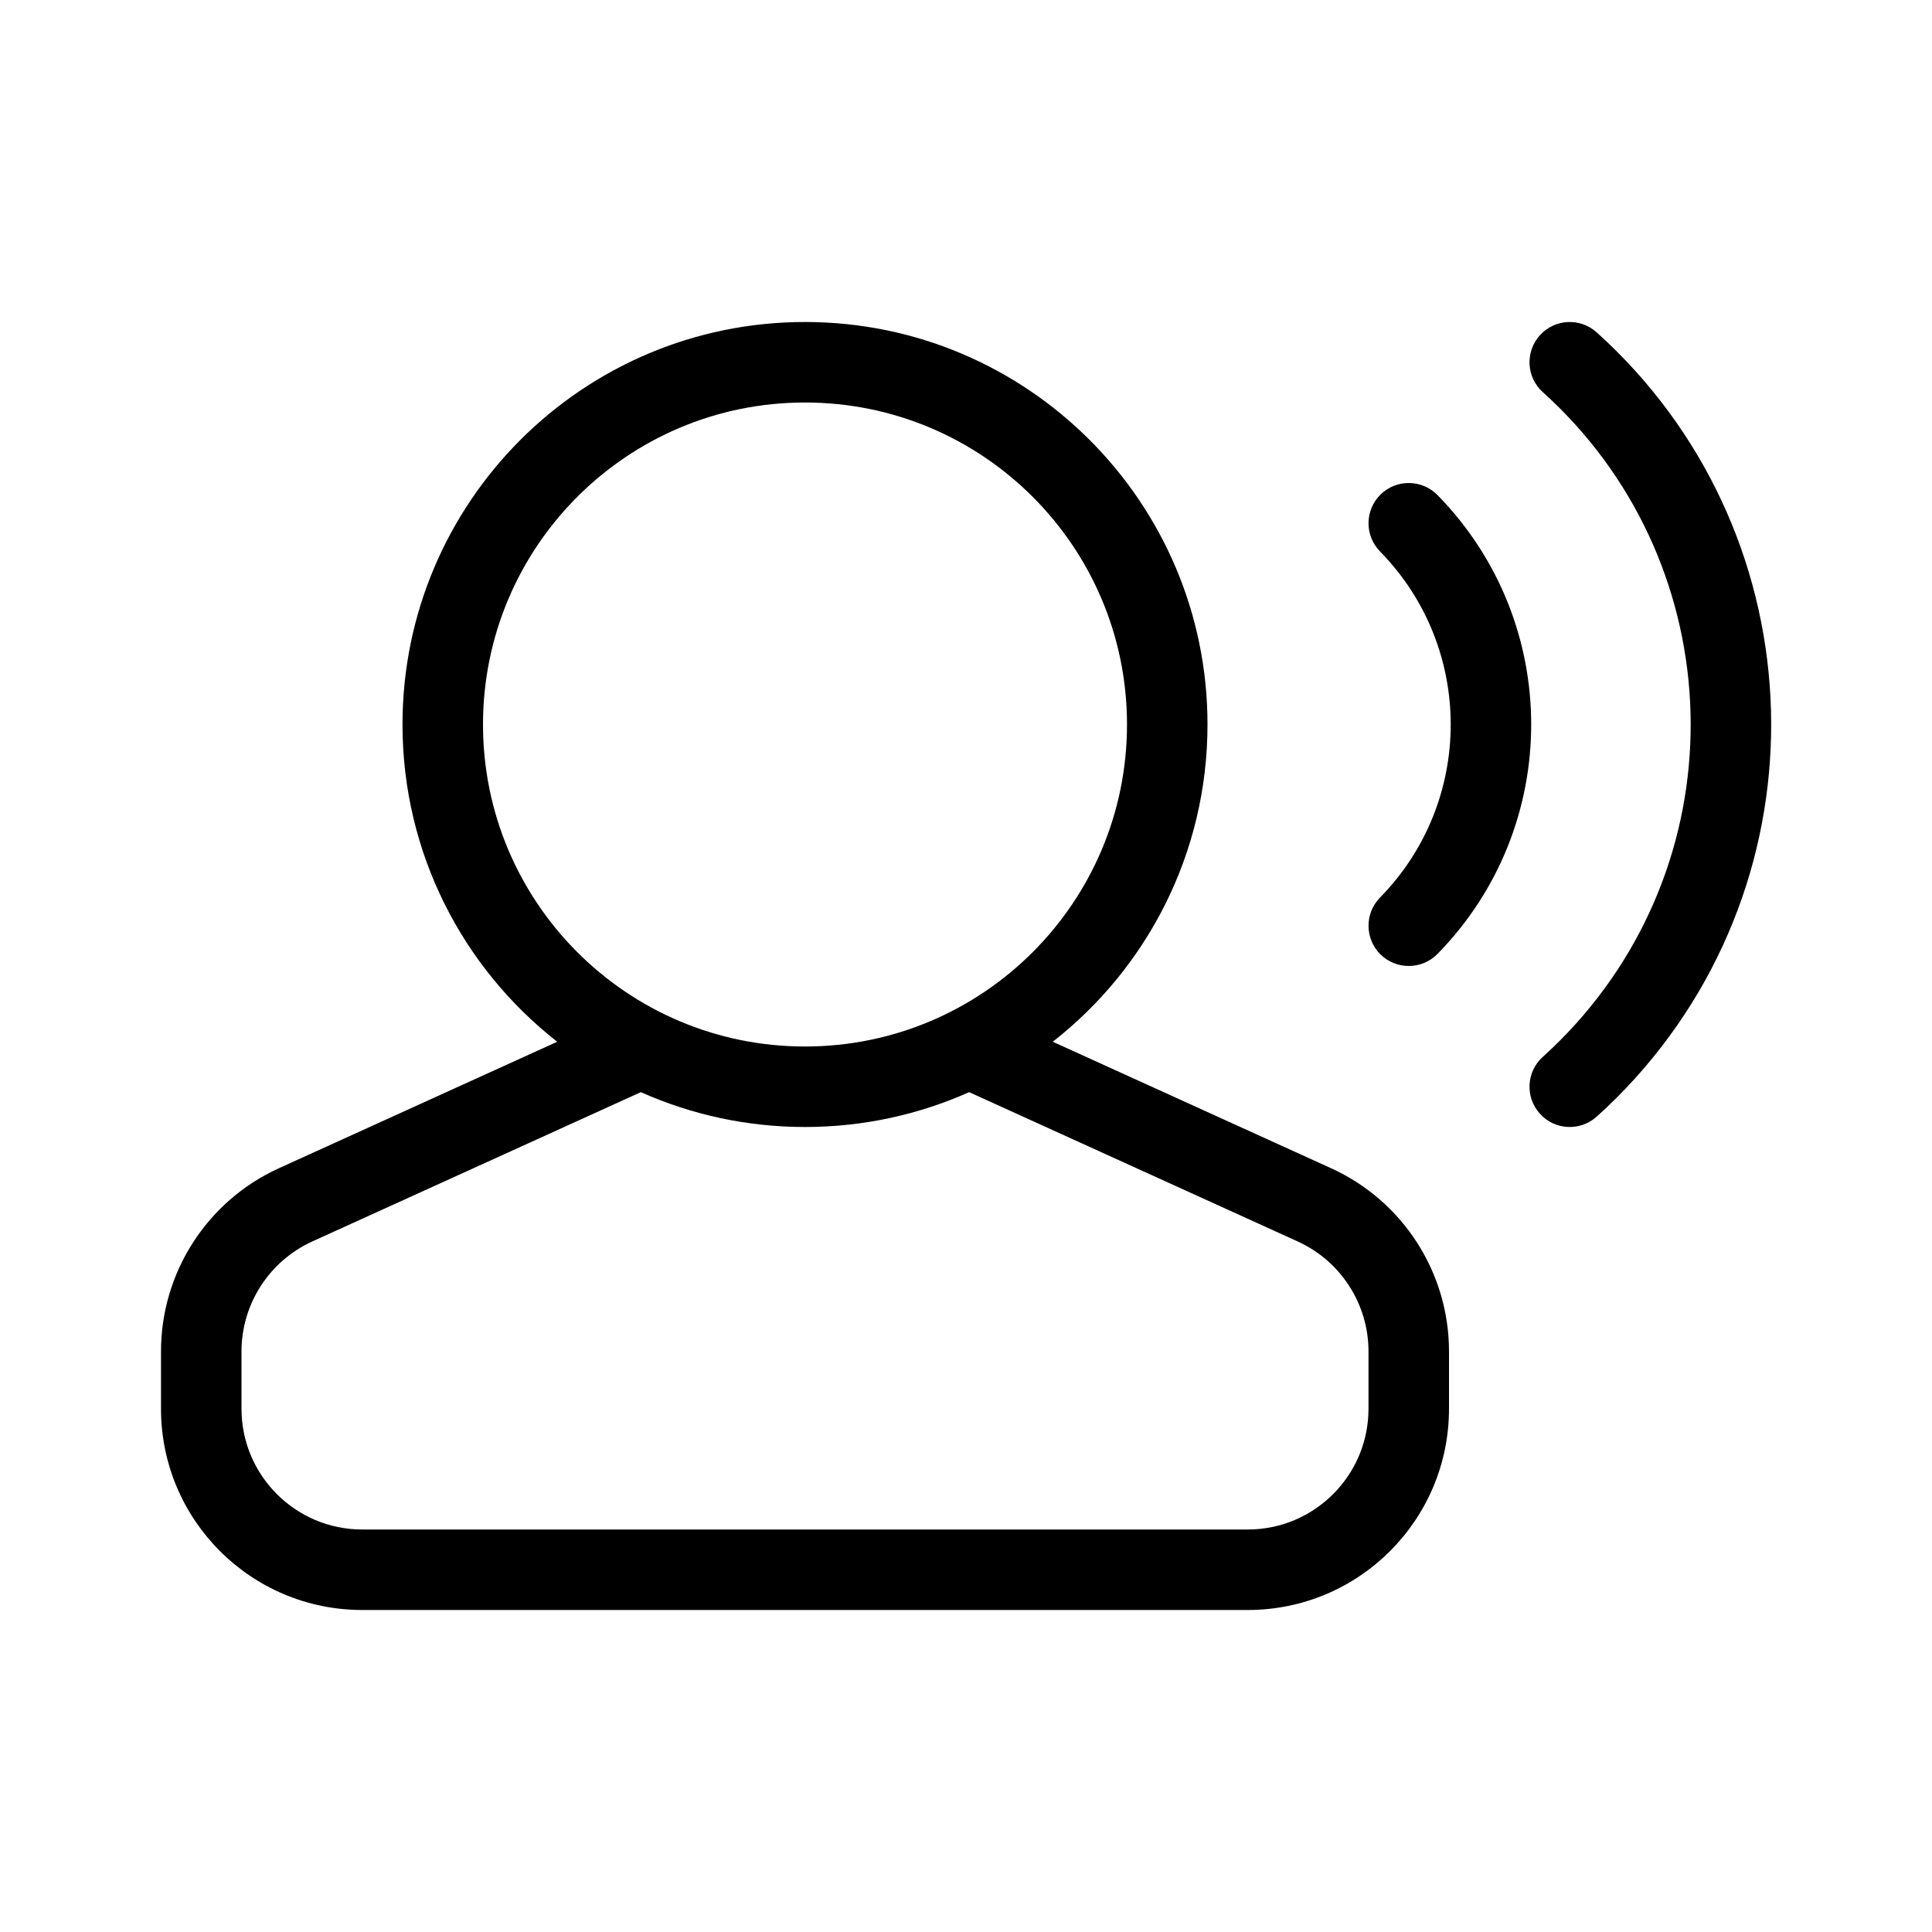 <?xml version="1.0" encoding="utf-8"?><!-- Скачано с сайта svg4.ru / Downloaded from svg4.ru -->
<svg fill="#000000" width="800px" height="800px" viewBox="0 0 24 24" xmlns="http://www.w3.org/2000/svg">
  <path d="M13.078,12.941 L16.535,14.512 C17.427,14.918 18,15.807 18,16.788 L18,17.5 C18,18.881 16.881,20 15.5,20 L4.5,20 C3.119,20 2,18.881 2,17.5 L2,16.788 C2,15.807 2.573,14.918 3.465,14.512 L6.922,12.941 C5.752,12.026 5,10.601 5,9 C5,6.239 7.239,4 10,4 C12.761,4 15,6.239 15,9 C15,10.601 14.248,12.026 13.078,12.941 L13.078,12.941 Z M7.961,13.567 L3.879,15.422 C3.344,15.666 3,16.2 3,16.788 L3,17.5 C3,18.328 3.672,19 4.5,19 L15.5,19 C16.328,19 17,18.328 17,17.5 L17,16.788 C17,16.2 16.656,15.666 16.121,15.422 L12.039,13.567 C11.416,13.845 10.726,14 10,14 C9.274,14 8.584,13.845 7.961,13.567 L7.961,13.567 Z M10,13 C12.209,13 14,11.209 14,9 C14,6.791 12.209,5 10,5 C7.791,5 6,6.791 6,9 C6,11.209 7.791,13 10,13 Z M17.143,6.85 C16.95,6.653 16.953,6.336 17.15,6.143 C17.347,5.95 17.664,5.953 17.857,6.15 C19.409,7.733 19.409,10.267 17.857,11.85 C17.664,12.047 17.347,12.05 17.15,11.857 C16.953,11.664 16.95,11.347 17.143,11.15 C18.314,9.956 18.314,8.044 17.143,6.85 Z M19.165,4.871 C18.96,4.687 18.944,4.37 19.129,4.165 C19.313,3.96 19.63,3.944 19.835,4.129 C22.525,6.553 22.74,10.7 20.316,13.391 C20.164,13.559 20.003,13.72 19.835,13.871 C19.63,14.056 19.313,14.04 19.129,13.835 C18.944,13.63 18.96,13.313 19.165,13.129 C19.308,13 19.444,12.864 19.573,12.721 C21.628,10.441 21.445,6.927 19.165,4.871 Z"/>
</svg>